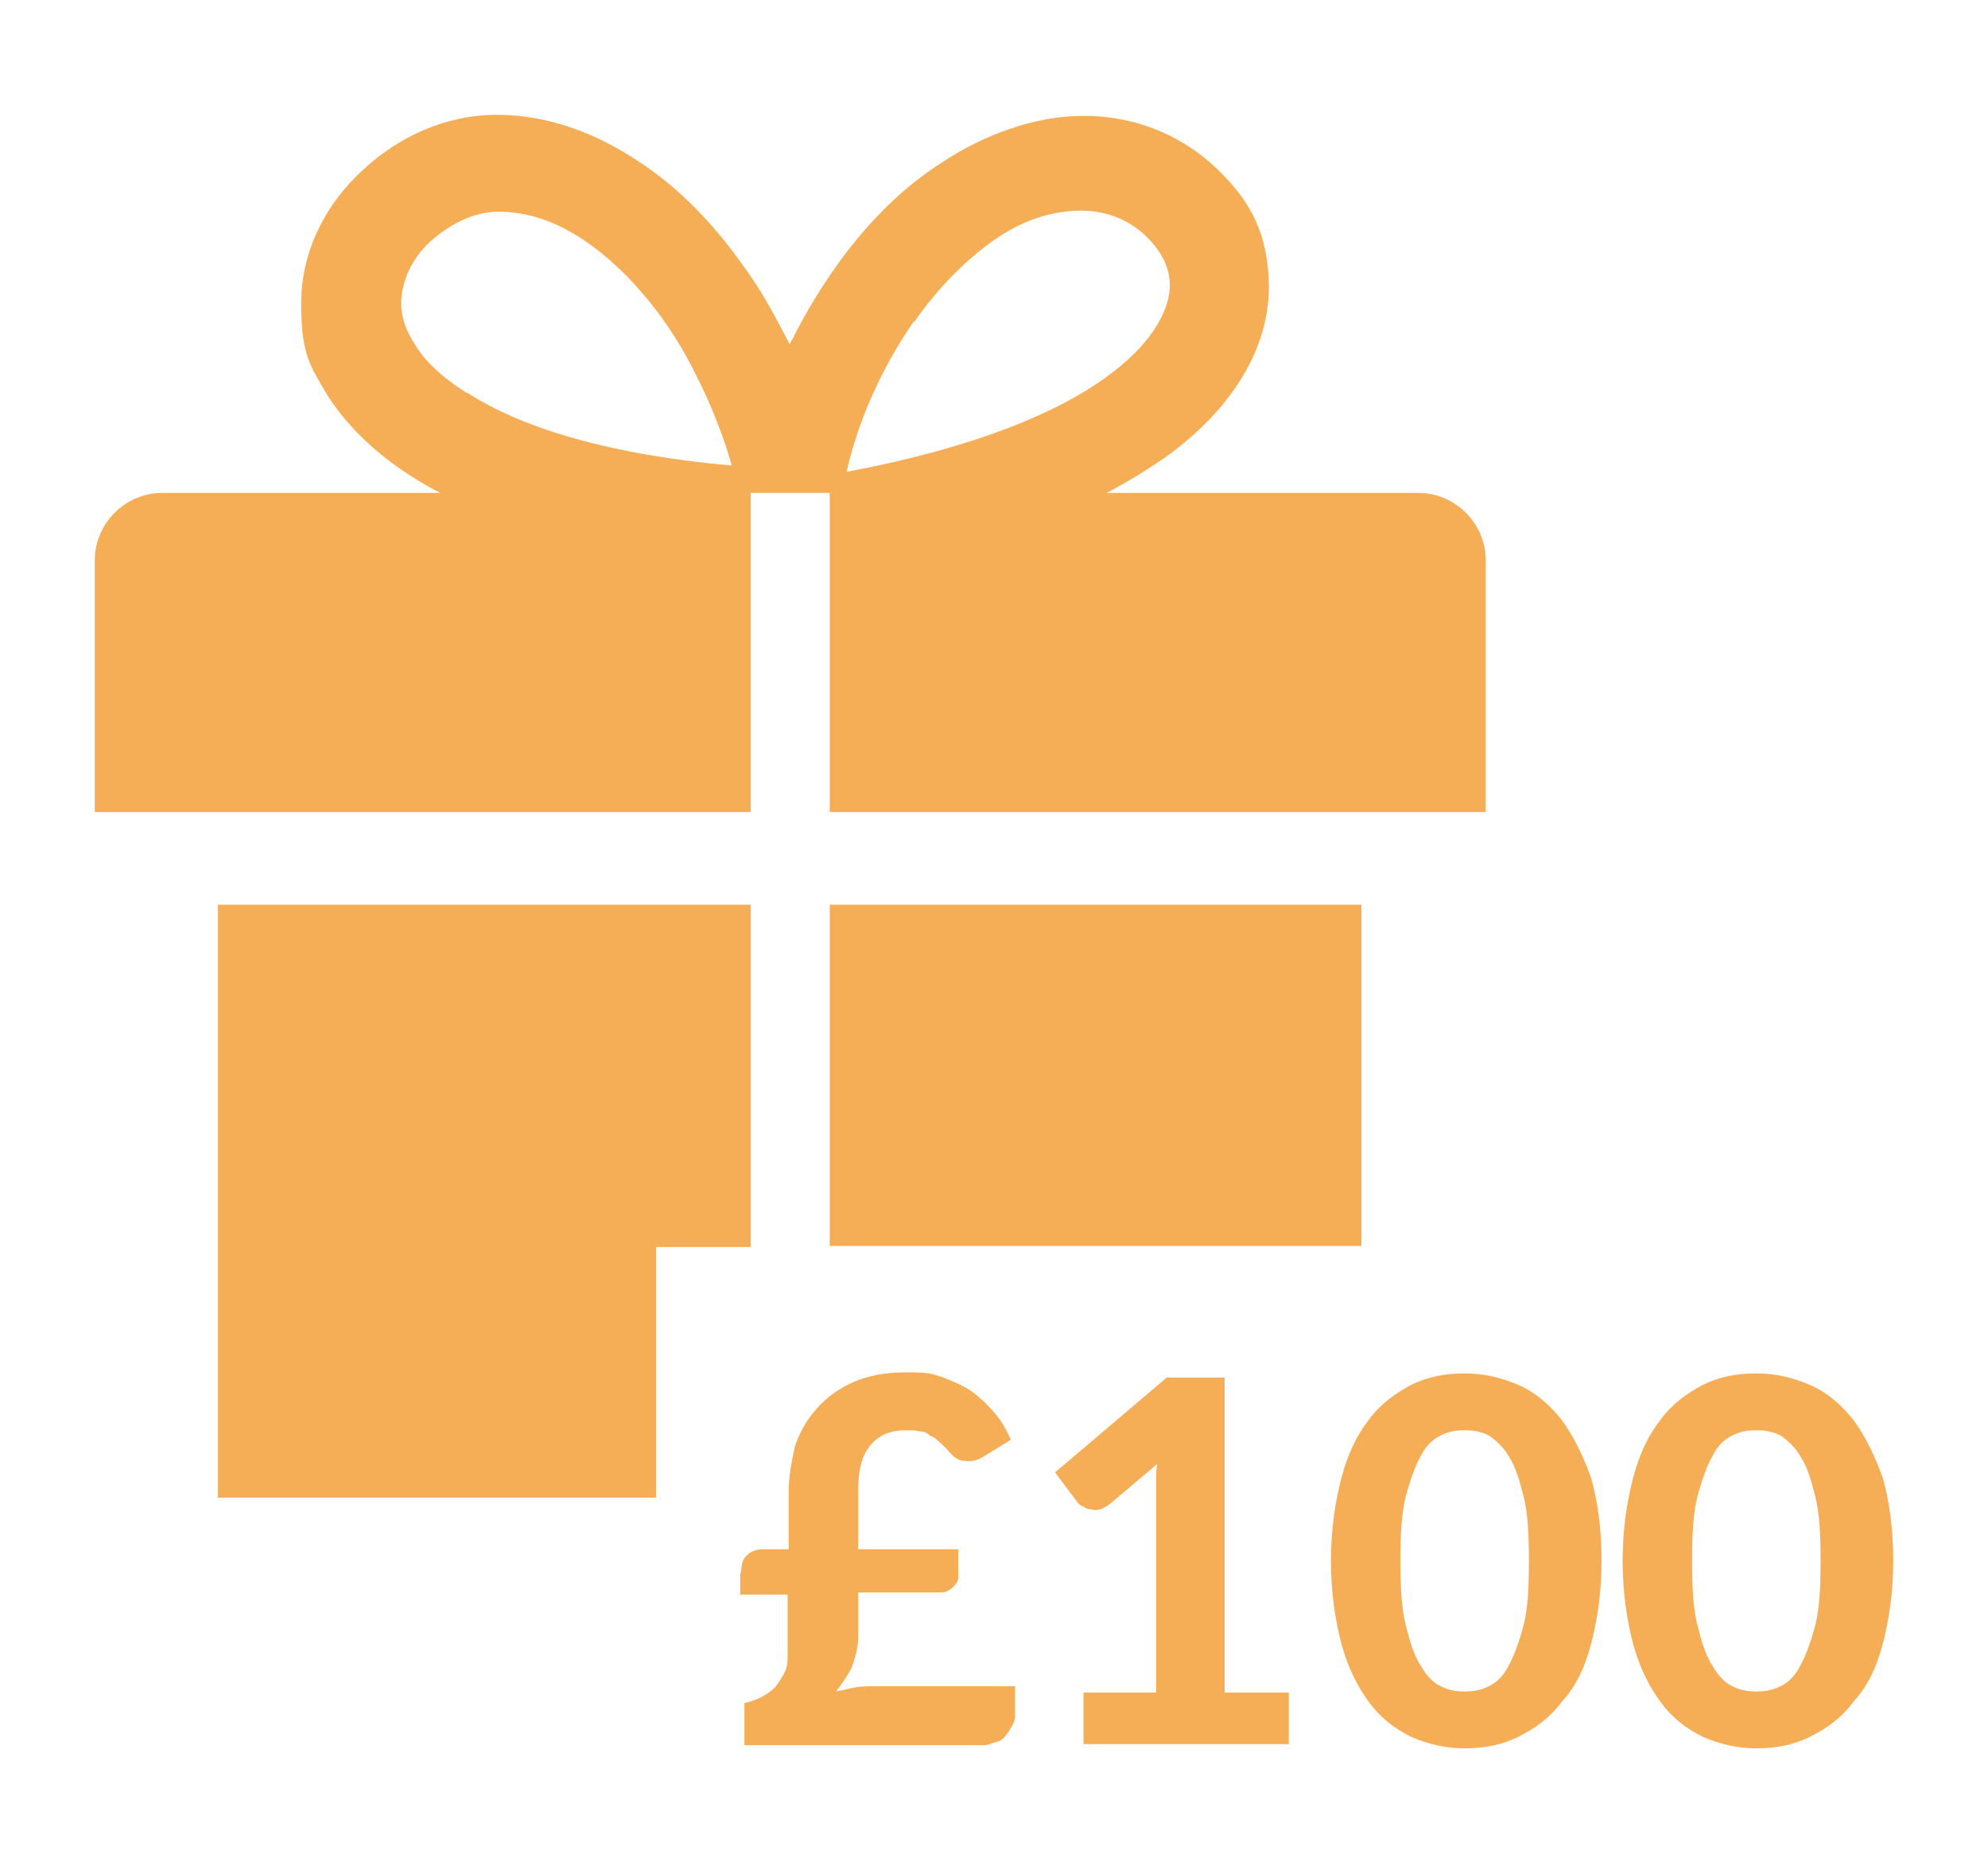 <?xml version="1.0" encoding="UTF-8"?>
<svg id="Layer_1" data-name="Layer 1" xmlns="http://www.w3.org/2000/svg" version="1.1" viewBox="0 0 188.8 176.8">
  <defs>
    <style>
      .cls-1 {
        fill: #f5ae55;
      }

      .cls-1, .cls-2 {
        stroke-width: 0px;
      }

      .cls-2 {
        fill: #3d2156;
      }

      .cls-3 {
        display: none;
      }
    </style>
  </defs>
  <g class="cls-3">
    <path class="cls-2" d="M85.8,28.2h.6c.4,1.3,1.1,4.2.9,6.5-.2,3-2.3,8.6-2.3,8.6h17.9s-2.2-6.1-2.2-8.8.8-4.9,1.2-6.2h.2c.5,0,.8-.4.8-.8v-1.9c0-.4-.3-.8-.7-.8v-6.1c0-.5-.4-.9-.8-.9h-14.3c-.5,0-.8.4-.8.9v6h-.4c-.5,0-.8.4-.8.8v1.9c0,.4.3.8.7.8Z"/>
    <path class="cls-2" d="M73.8,145.6v13.5h40.8c0-.4,0-13.1,0-13.5l.6-24.8h-42l.5,24.8Z"/>
    <path class="cls-2" d="M103.9,62.4s-1.1-.7-1.1-2.8,1.3-6.7,1.3-6.7h-20s1.5,5.6,1.5,7-2.2,3.1-2.2,3.1c-6.3,2.4-10.8,8.5-10.8,15.7l.2,12.5h43.2l.3-12.5c0-7.8-5.3-14.3-12.4-16.3Z"/>
    <path class="cls-2" d="M99.4,113.1c4-2.7,5-8.2,2.3-12.1-2.7-4-8.2-5-12.1-2.3-4,2.7-5,8.2-2.3,12.1,2.7,4,8.1,5.1,12.1,2.3Z"/>
  </g>
  <g>
    <g>
      <path class="cls-1" d="M70.4,149.2c0-.6.1-1.1.5-1.5s.9-.6,1.6-.6h2.4v-5.5c0-1.5.3-2.9.6-4.3.5-1.4,1.1-2.5,2.1-3.6.9-1,2.1-1.9,3.5-2.5,1.4-.6,3-.9,5-.9s2.4.1,3.5.5c1,.4,2,.8,2.8,1.4s1.5,1.3,2.1,2,1.1,1.6,1.5,2.5l-2.6,1.6c-.6.4-1.3.5-1.8.4-.6,0-1.1-.4-1.5-.9-.3-.4-.6-.6-.9-.9s-.6-.5-.9-.6c-.3-.3-.6-.4-1-.4-.4-.1-.8-.1-1.3-.1-1.5,0-2.6.5-3.4,1.5s-1.1,2.4-1.1,4.3v5.5h9.5v2.5c0,.3,0,.4-.1.6s-.3.4-.4.5c-.1.1-.4.3-.6.4s-.5.1-.8.1h-7.6v4.3c0,1-.3,1.9-.6,2.8-.4.8-.9,1.5-1.5,2.3.6-.1,1.3-.3,1.9-.4s1.3-.1,2-.1h13.1v2.8c0,.4-.1.6-.3,1s-.4.6-.6.9-.5.5-.9.6c-.4.1-.8.3-1.1.3h-22.8v-4c.5-.1,1-.3,1.5-.5.5-.3.9-.5,1.3-.9s.6-.8.9-1.3.4-1,.4-1.6v-6h-4.5v-2Z"/>
      <path class="cls-1" d="M122.4,160.7v4.9h-19.5v-4.9h6.9v-20.3c0-.4,0-.9.1-1.4l-4.5,3.8c-.4.3-.6.4-.9.5-.3.1-.6.1-.9,0-.3,0-.5-.1-.8-.3-.3-.1-.4-.3-.5-.4l-2.1-2.8,10.6-9h5.5v29.9h6Z"/>
      <path class="cls-1" d="M152.1,148.2c0,3-.4,5.6-1,7.9s-1.5,4.1-2.8,5.5c-1.1,1.5-2.5,2.5-4.1,3.3s-3.3,1.1-5.1,1.1-3.5-.4-5.1-1.1c-1.6-.8-2.9-1.8-4-3.3-1.1-1.5-2-3.3-2.6-5.5-.6-2.3-1-4.9-1-7.9s.4-5.6,1-7.9,1.5-4.1,2.6-5.5c1.1-1.5,2.5-2.5,4-3.3,1.6-.8,3.3-1.1,5.1-1.1s3.5.4,5.1,1.1,2.9,1.8,4.1,3.3c1.1,1.5,2,3.3,2.8,5.5.6,2.1,1,4.8,1,7.9ZM145.2,148.2c0-2.5-.1-4.5-.5-6.1-.4-1.6-.8-2.9-1.4-3.8-.5-.9-1.3-1.6-1.9-2-.8-.4-1.5-.5-2.3-.5s-1.5.1-2.3.5c-.8.4-1.4,1-1.9,2-.5.9-1,2.3-1.4,3.8-.4,1.6-.5,3.6-.5,6.1s.1,4.5.5,6.1c.4,1.6.8,2.9,1.4,3.8.5.9,1.1,1.6,1.9,2,.8.4,1.5.5,2.3.5s1.5-.1,2.3-.5c.8-.4,1.4-1,1.9-2,.5-.9,1-2.3,1.4-3.8.4-1.6.5-3.6.5-6.1Z"/>
      <path class="cls-1" d="M179.8,148.2c0,3-.4,5.6-1,7.9s-1.5,4.1-2.8,5.5c-1.1,1.5-2.5,2.5-4.1,3.3s-3.3,1.1-5.1,1.1-3.5-.4-5.1-1.1c-1.6-.8-2.9-1.8-4-3.3-1.1-1.5-2-3.3-2.6-5.5-.6-2.3-1-4.9-1-7.9s.4-5.6,1-7.9,1.5-4.1,2.6-5.5c1.1-1.5,2.5-2.5,4-3.3,1.6-.8,3.3-1.1,5.1-1.1s3.5.4,5.1,1.1,2.9,1.8,4.1,3.3c1.1,1.5,2,3.3,2.8,5.5.6,2.1,1,4.8,1,7.9ZM172.9,148.2c0-2.5-.1-4.5-.5-6.1-.4-1.6-.8-2.9-1.4-3.8-.5-.9-1.3-1.6-1.9-2-.8-.4-1.5-.5-2.3-.5s-1.5.1-2.3.5-1.4,1-1.9,2c-.5.9-1,2.3-1.4,3.8-.4,1.6-.5,3.6-.5,6.1s.1,4.5.5,6.1c.4,1.6.8,2.9,1.4,3.8.5.9,1.1,1.6,1.9,2s1.5.5,2.3.5,1.5-.1,2.3-.5c.8-.4,1.4-1,1.9-2,.5-.9,1-2.3,1.4-3.8.4-1.6.5-3.6.5-6.1Z"/>
    </g>
    <g>
      <rect class="cls-1" x="78.8" y="85.9" width="50.5" height="32.4"/>
      <path class="cls-1" d="M71.3,46.8h7.5v30.3h62.3v-23.9c0-3.5-2.9-6.4-6.4-6.4h-29.6c2.1-1.1,4-2.3,5.6-3.4,6.4-4.6,9.8-10.4,9.8-16.1s-2.3-8.9-5.5-11.8c-3.3-2.9-7.5-4.5-12.1-4.5s-9.5,1.8-13.4,4.4c-6,3.8-10.6,9.8-14,16.3-.1.4-.4.6-.5,1-1.3-2.5-2.6-5-4.3-7.3-2.8-4-6.1-7.5-10.1-10.1-3.9-2.6-8.5-4.4-13.4-4.4s-9.4,2.1-12.8,5.3c-3.4,3.1-5.8,7.6-5.8,12.6s.9,6,2.6,8.9c2.3,3.5,5.8,6.6,10.6,9.1H15.4c-3.5,0-6.4,2.9-6.4,6.4v23.9h62.3v-30.3ZM86.8,30.6c2.3-3.3,4.9-5.9,7.6-7.8s5.5-2.8,8.3-2.8h0c2.4,0,4.5.9,6,2.3,1.5,1.4,2.4,3,2.4,4.8s-1.1,5.1-5.9,8.6c-4.6,3.4-12.5,6.8-24.8,9.1,1.1-4.9,3.4-10,6.4-14.3ZM44.3,37.3c-2.5-1.6-4-3.1-4.9-4.6-.9-1.4-1.3-2.6-1.3-3.9,0-2,1-4.3,2.8-5.9s4.1-2.8,6.4-2.8h0c2.8,0,5.5.9,8.3,2.8,4.1,2.8,8,7.5,10.6,12.9,1.4,2.8,2.5,5.6,3.3,8.4-12.5-1.1-20.5-3.9-25.1-6.9Z"/>
      <polygon class="cls-1" points="62.3 118.4 71.3 118.4 71.3 85.9 20.7 85.9 20.7 142.2 62.3 142.2 62.3 118.4"/>
    </g>
  </g>
</svg>